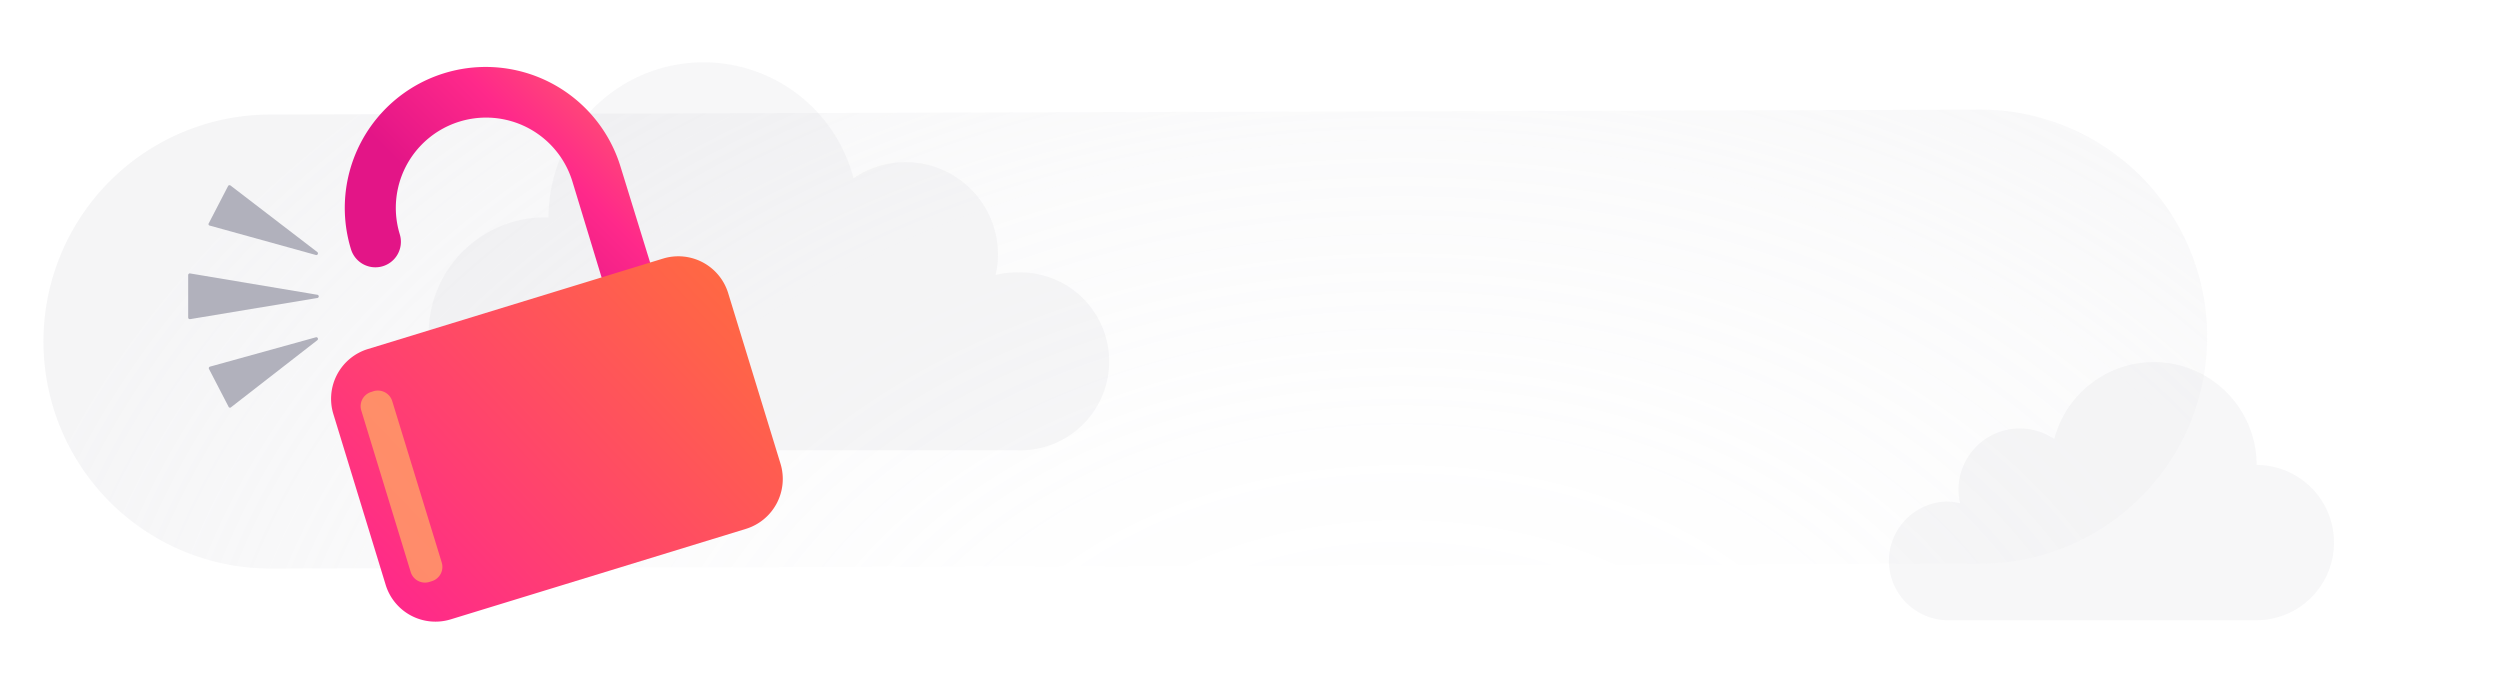<!-- This Source Code Form is subject to the terms of the Mozilla Public
   - License, v. 2.0. If a copy of the MPL was not distributed with this
   - file, You can obtain one at http://mozilla.org/MPL/2.0/. -->
<svg id="Layer_1" data-name="Layer 1" xmlns="http://www.w3.org/2000/svg" xmlns:xlink="http://www.w3.org/1999/xlink" viewBox="0 0 256 70"><defs><style>.cls-1{fill:url(#radial-gradient);}.cls-2{fill:#cdcdd4;opacity:0.15;}.cls-3{fill:url(#linear-gradient);}.cls-4{fill:url(#linear-gradient-2);}.cls-5{fill:#ffa266;opacity:0.8;}.cls-6{fill:#b1b1bc;}</style><radialGradient id="radial-gradient" cx="143.54" cy="81.07" r="146.71" gradientTransform="translate(0 24.46) scale(1 0.7)" gradientUnits="userSpaceOnUse"><stop offset="0.08" stop-color="#cdcdd4" stop-opacity="0"/><stop offset="0.36" stop-color="#cdcdd4" stop-opacity="0.02"/><stop offset="0.65" stop-color="#cdcdd4" stop-opacity="0.08"/><stop offset="0.94" stop-color="#cdcdd4" stop-opacity="0.18"/><stop offset="1" stop-color="#cdcdd4" stop-opacity="0.2"/></radialGradient><linearGradient id="linear-gradient" x1="47.51" y1="28.54" x2="84.23" y2="-8.18" gradientUnits="userSpaceOnUse"><stop offset="0.07" stop-color="#e31587"/><stop offset="0.29" stop-color="#ff298a"/><stop offset="0.7" stop-color="#ff8a50"/></linearGradient><linearGradient id="linear-gradient-2" x1="80.65" y1="22.6" x2="33.16" y2="67.53" gradientUnits="userSpaceOnUse"><stop offset="0" stop-color="#ff7139"/><stop offset="0.22" stop-color="#ff624a"/><stop offset="0.66" stop-color="#ff3c75"/><stop offset="0.86" stop-color="#ff298a"/></linearGradient></defs><title>fx-fenix_error_5</title><path class="cls-1" d="M4.45,35.06A23.24,23.24,0,0,1,27.6,11.73l174.6-.5a23.25,23.25,0,1,1,.18,46.49l-174.59.5A23.25,23.25,0,0,1,4.45,35.06Z"/><path class="cls-2" d="M239,55.51a7.94,7.94,0,0,1-7.92,8H199.26a6.08,6.08,0,0,1,0-12.15,5.9,5.9,0,0,1,1.46.18,6,6,0,0,1-.17-1.41,6.28,6.28,0,0,1,9.81-5.17,10.53,10.53,0,0,1,20.72,2.65A7.94,7.94,0,0,1,239,55.51Z"/><path class="cls-2" d="M104.13,27.89a8.74,8.74,0,0,0-2.18.27,9.84,9.84,0,0,0,.24-2.12A9.45,9.45,0,0,0,87.4,18.26a15.87,15.87,0,0,0-31.23,4,11.93,11.93,0,1,0,0,23.85h48a9.11,9.11,0,1,0,0-18.21Z"/><path class="cls-3" d="M66.28,34.75A2.59,2.59,0,0,1,63,33L58.61,18.57A9.24,9.24,0,0,0,40.94,24a2.6,2.6,0,0,1-5,1.52,14.43,14.43,0,0,1,27.6-8.46L68,31.51A2.6,2.6,0,0,1,66.28,34.75Z"/><g id="Layer_3" data-name="Layer 3"><path class="cls-4" d="M76.37,54.16,46.16,63.42a5.33,5.33,0,0,1-6.67-3.54L34.14,42.41a5.33,5.33,0,0,1,3.54-6.67l30.21-9.26A5.34,5.34,0,0,1,74.56,30l5.36,17.47A5.35,5.35,0,0,1,76.37,54.16Z"/></g><g id="Layer_4" data-name="Layer 4"><path class="cls-5" d="M44.23,59.51l-.26.08a1.53,1.53,0,0,1-1.91-1L37,42.05a1.52,1.52,0,0,1,1-1.91l.25-.08a1.54,1.54,0,0,1,1.91,1l5.07,16.53A1.53,1.53,0,0,1,44.23,59.51Z"/></g><path class="cls-6" d="M19.47,32.68l13-2.16a.17.17,0,0,0,0-.34L19.47,28a.17.17,0,0,0-.2.17v4.33A.17.17,0,0,0,19.47,32.68Z"/><g id="Layer_3-2" data-name="Layer 3"><path class="cls-6" d="M23.61,41.74l8.88-6.9a.17.17,0,0,0-.15-.3l-10.83,3a.17.17,0,0,0-.11.24l2,3.86A.17.17,0,0,0,23.61,41.74Z"/></g><g id="Layer_4-2" data-name="Layer 4"><path class="cls-6" d="M21.51,23.11l10.83,3a.17.17,0,0,0,.15-.3L23.61,19a.17.17,0,0,0-.26.06l-2,3.86A.17.17,0,0,0,21.51,23.11Z"/></g></svg>